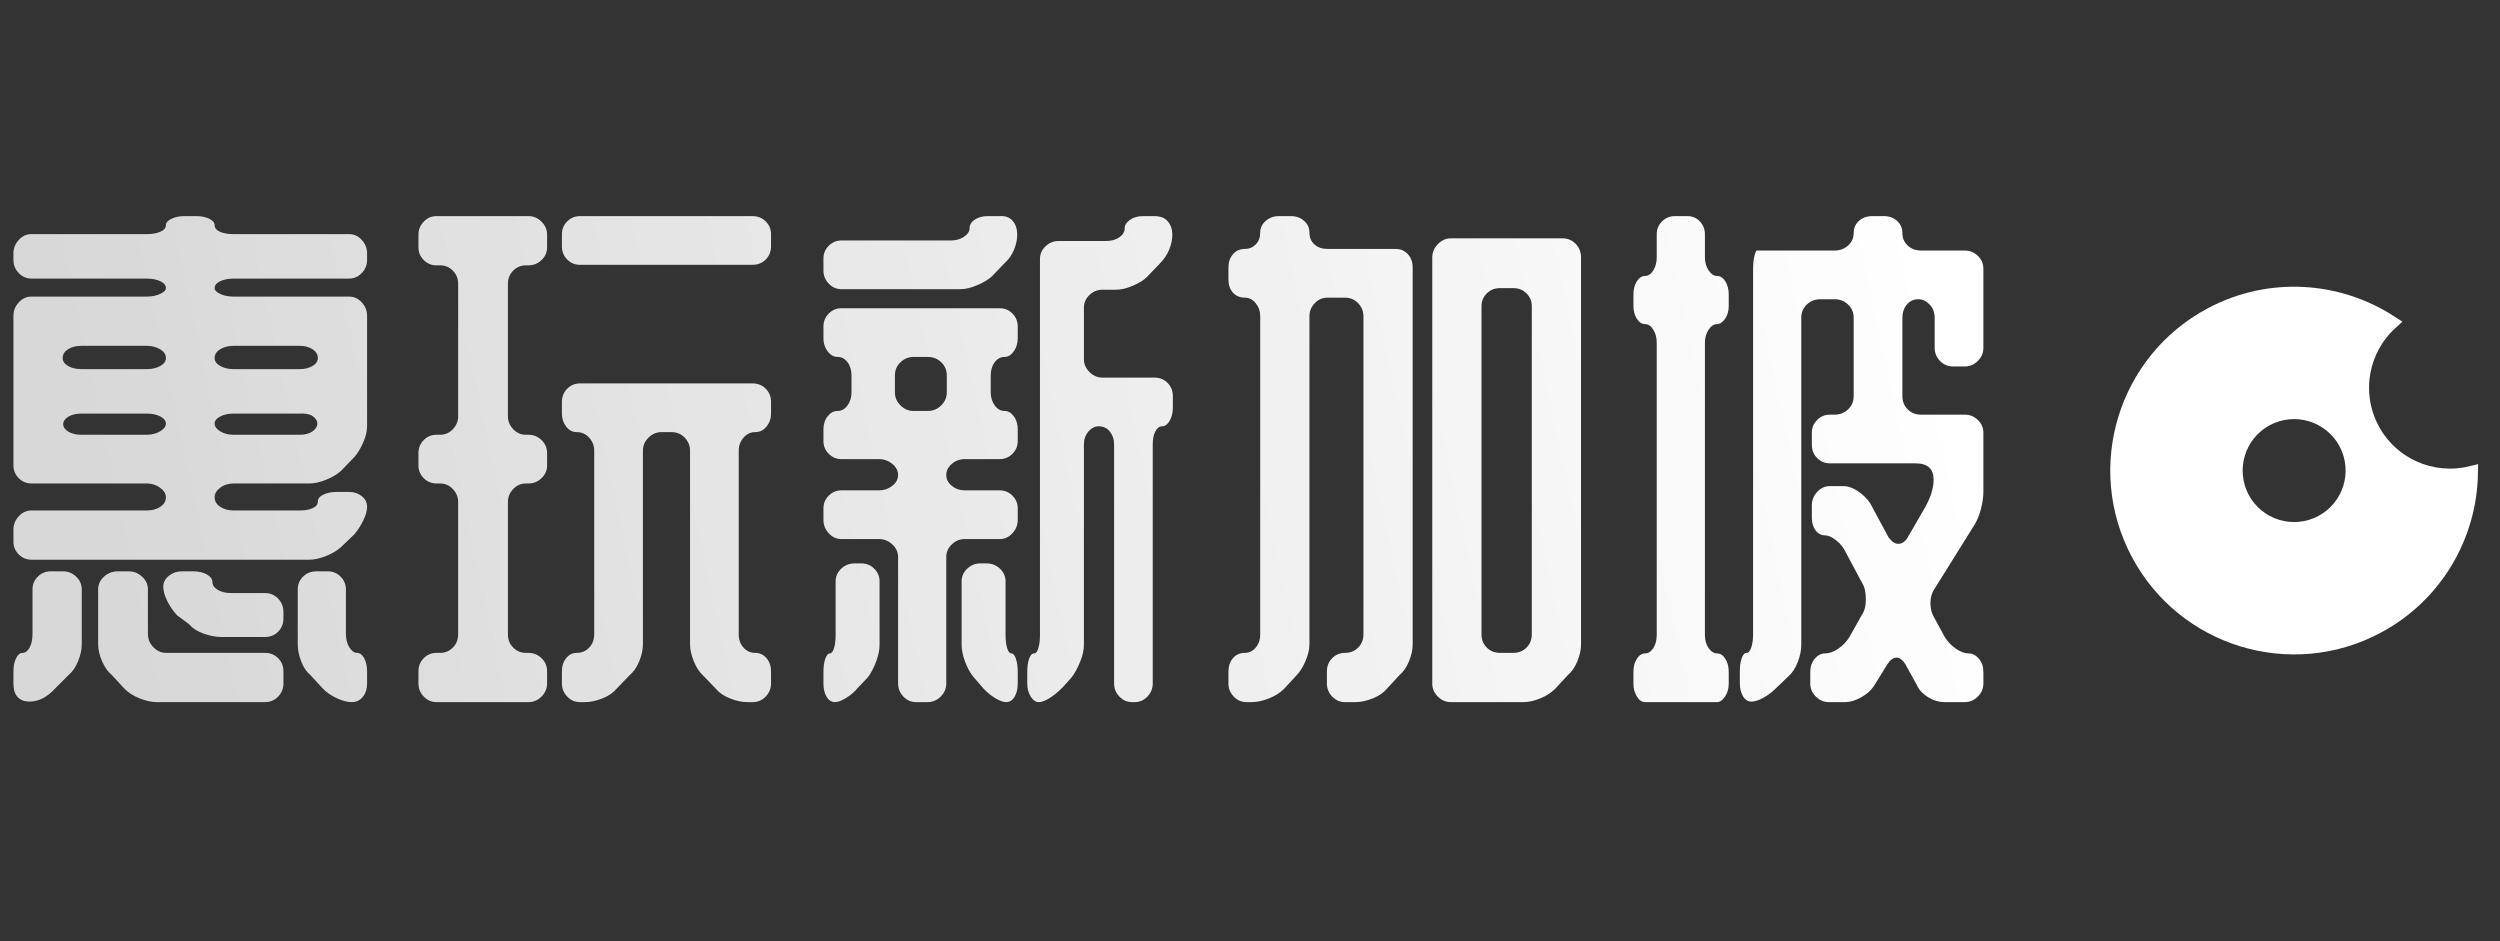 <?xml version="1.0" encoding="UTF-8"?>
<svg width="85px" height="32px" viewBox="0 0 85 32" version="1.1" xmlns="http://www.w3.org/2000/svg" xmlns:xlink="http://www.w3.org/1999/xlink">
    <rect x="0" y="0" width="85" height="32" fill="#333333" stroke="none"/>
    <title>惠玩新加坡logo/horizontal/footer</title>
    <defs>
        <linearGradient x1="98.49%" y1="47.733%" x2="4.003%" y2="52.717%" id="linearGradient-1">
            <stop stop-color="#FFFFFF" offset="0%"></stop>
            <stop stop-color="#FFFFFF" stop-opacity="0.807" offset="100%"></stop>
        </linearGradient>
    </defs>
    <g id="惠玩新加坡logo/horizontal/footer" stroke="none" stroke-width="1" fill="none" fill-rule="evenodd">
        <g id="惠玩新加坡logo" transform="translate(0.457, 7.346)">
            <path d="M10.062,11.684 C10.23,11.684 10.419,11.642 10.629,11.558 C10.839,11.474 11.01,11.372 11.142,11.252 L11.142,11.252 L11.592,10.82 C11.712,10.676 11.814,10.517 11.898,10.343 C11.982,10.169 12.024,10.016 12.024,9.884 C12.024,9.74 11.964,9.62 11.844,9.524 C11.724,9.428 11.58,9.38 11.412,9.38 L11.412,9.38 L10.998,9.38 C10.818,9.38 10.665,9.41 10.539,9.47 C10.413,9.53 10.35,9.608 10.35,9.704 C10.35,9.8 10.293,9.875 10.179,9.929 C10.065,9.983 9.918,10.01 9.738,10.01 L9.738,10.01 L7.488,10.01 C7.308,10.01 7.155,9.968 7.029,9.884 C6.903,9.8 6.84,9.692 6.84,9.56 C6.84,9.44 6.903,9.332 7.029,9.236 C7.155,9.14 7.308,9.092 7.488,9.092 L7.488,9.092 L10.062,9.092 C10.23,9.092 10.419,9.05 10.629,8.966 C10.839,8.882 11.01,8.78 11.142,8.66 L11.142,8.66 L11.592,8.192 C11.7,8.072 11.799,7.91 11.889,7.706 C11.979,7.502 12.024,7.316 12.024,7.148 L12.024,7.148 L12.024,3.386 C12.024,3.218 11.964,3.068 11.844,2.936 C11.724,2.804 11.58,2.738 11.412,2.738 L11.412,2.738 L7.488,2.738 C7.308,2.738 7.155,2.708 7.029,2.648 C6.903,2.588 6.84,2.522 6.84,2.45 C6.84,2.354 6.903,2.276 7.029,2.216 C7.155,2.156 7.308,2.126 7.488,2.126 L7.488,2.126 L11.412,2.126 C11.58,2.126 11.724,2.063 11.844,1.937 C11.964,1.811 12.024,1.664 12.024,1.496 L12.024,1.496 L12.024,1.262 C12.024,1.094 11.964,0.944 11.844,0.812 C11.724,0.68 11.58,0.614 11.412,0.614 L11.412,0.614 L7.488,0.614 C7.296,0.614 7.14,0.587 7.02,0.533 C6.9,0.479 6.84,0.404 6.84,0.308 C6.84,0.224 6.78,0.152 6.66,0.092 C6.54,0.032 6.39,0.002 6.21,0.002 L6.21,0.002 L5.814,0.002 C5.646,0.002 5.499,0.032 5.373,0.092 C5.247,0.152 5.184,0.224 5.184,0.308 C5.184,0.404 5.121,0.479 4.995,0.533 C4.869,0.587 4.716,0.614 4.536,0.614 L4.536,0.614 L0.612,0.614 C0.444,0.614 0.3,0.68 0.18,0.812 C0.06,0.944 0,1.094 0,1.262 L0,1.262 L0,1.496 C0,1.664 0.06,1.811 0.18,1.937 C0.3,2.063 0.444,2.126 0.612,2.126 L0.612,2.126 L4.536,2.126 C4.716,2.126 4.869,2.156 4.995,2.216 C5.121,2.276 5.184,2.354 5.184,2.45 C5.184,2.522 5.118,2.588 4.986,2.648 C4.854,2.708 4.704,2.738 4.536,2.738 L4.536,2.738 L0.612,2.738 C0.444,2.738 0.3,2.804 0.18,2.936 C0.06,3.068 0,3.218 0,3.386 L0,3.386 L0,8.48 C0,8.648 0.06,8.792 0.18,8.912 C0.3,9.032 0.444,9.092 0.612,9.092 L0.612,9.092 L4.536,9.092 C4.704,9.092 4.854,9.14 4.986,9.236 C5.118,9.332 5.184,9.44 5.184,9.56 C5.184,9.692 5.121,9.8 4.995,9.884 C4.869,9.968 4.716,10.01 4.536,10.01 L4.536,10.01 L0.612,10.01 C0.444,10.01 0.3,10.076 0.18,10.208 C0.06,10.34 0,10.49 0,10.658 L0,10.658 L0,11.072 C0,11.24 0.06,11.384 0.18,11.504 C0.3,11.624 0.444,11.684 0.612,11.684 L0.612,11.684 L10.062,11.684 Z M4.536,5.204 L2.322,5.204 C2.13,5.204 1.974,5.168 1.854,5.096 C1.734,5.024 1.674,4.934 1.674,4.826 C1.674,4.706 1.734,4.607 1.854,4.529 C1.974,4.451 2.13,4.412 2.322,4.412 L2.322,4.412 L4.536,4.412 C4.704,4.412 4.854,4.451 4.986,4.529 C5.118,4.607 5.184,4.706 5.184,4.826 C5.184,4.934 5.121,5.024 4.995,5.096 C4.869,5.168 4.716,5.204 4.536,5.204 L4.536,5.204 Z M9.738,5.204 L7.488,5.204 C7.308,5.204 7.155,5.168 7.029,5.096 C6.903,5.024 6.84,4.934 6.84,4.826 C6.84,4.706 6.903,4.607 7.029,4.529 C7.155,4.451 7.308,4.412 7.488,4.412 L7.488,4.412 L9.738,4.412 C9.906,4.412 10.05,4.451 10.17,4.529 C10.29,4.607 10.35,4.706 10.35,4.826 C10.35,4.934 10.29,5.024 10.17,5.096 C10.05,5.168 9.906,5.204 9.738,5.204 L9.738,5.204 Z M9.738,7.436 L7.488,7.436 C7.308,7.436 7.155,7.397 7.029,7.319 C6.903,7.241 6.84,7.154 6.84,7.058 C6.84,6.962 6.903,6.881 7.029,6.815 C7.155,6.749 7.308,6.716 7.488,6.716 L7.488,6.716 L9.738,6.716 C9.93,6.704 10.077,6.734 10.179,6.806 C10.281,6.878 10.332,6.962 10.332,7.058 C10.332,7.154 10.278,7.241 10.17,7.319 C10.062,7.397 9.918,7.436 9.738,7.436 L9.738,7.436 Z M4.536,7.436 L2.322,7.436 C2.13,7.436 1.977,7.4 1.863,7.328 C1.749,7.256 1.692,7.172 1.692,7.076 C1.692,6.98 1.749,6.896 1.863,6.824 C1.977,6.752 2.13,6.716 2.322,6.716 L2.322,6.716 L4.536,6.716 C4.716,6.716 4.869,6.749 4.995,6.815 C5.121,6.881 5.184,6.962 5.184,7.058 C5.184,7.154 5.118,7.241 4.986,7.319 C4.854,7.397 4.704,7.436 4.536,7.436 L4.536,7.436 Z M0.54,16.508 C0.852,16.508 1.14,16.364 1.404,16.076 L1.872,15.608 C2.004,15.5 2.112,15.344 2.196,15.14 C2.28,14.936 2.322,14.744 2.322,14.564 L2.322,14.564 L2.322,12.692 C2.322,12.524 2.259,12.38 2.133,12.26 C2.007,12.14 1.86,12.08 1.692,12.08 L1.692,12.08 L1.26,12.08 C1.092,12.08 0.948,12.14 0.828,12.26 C0.708,12.38 0.648,12.524 0.648,12.692 L0.648,12.692 L0.648,14.204 C0.648,14.396 0.615,14.552 0.549,14.672 C0.483,14.792 0.402,14.852 0.306,14.852 C0.222,14.852 0.15,14.912 0.09,15.032 C0.03,15.152 0,15.302 0,15.482 L0,15.482 L0,15.896 C0,16.1 0.048,16.253 0.144,16.355 C0.24,16.457 0.372,16.508 0.54,16.508 Z M8.55,16.526 C8.73,16.526 8.88,16.463 9,16.337 C9.12,16.211 9.18,16.064 9.18,15.896 L9.18,15.896 L9.18,15.482 C9.18,15.302 9.12,15.152 9,15.032 C8.88,14.912 8.73,14.852 8.55,14.852 L8.55,14.852 L5.184,14.852 C5.028,14.852 4.887,14.789 4.761,14.663 C4.635,14.537 4.572,14.384 4.572,14.204 L4.572,14.204 L4.572,12.692 C4.572,12.524 4.506,12.38 4.374,12.26 C4.242,12.14 4.092,12.08 3.924,12.08 L3.924,12.08 L3.546,12.08 C3.366,12.08 3.21,12.14 3.078,12.26 C2.946,12.38 2.88,12.524 2.88,12.692 L2.88,12.692 L2.88,14.564 C2.88,14.744 2.925,14.936 3.015,15.14 C3.105,15.344 3.216,15.5 3.348,15.608 L3.348,15.608 L3.78,16.076 C3.912,16.208 4.083,16.316 4.293,16.4 C4.503,16.484 4.698,16.526 4.878,16.526 L4.878,16.526 L8.55,16.526 Z M8.55,14.312 C8.73,14.312 8.88,14.252 9,14.132 C9.12,14.012 9.18,13.862 9.18,13.682 L9.18,13.682 L9.18,13.466 C9.18,13.286 9.12,13.133 9,13.007 C8.88,12.881 8.73,12.818 8.55,12.818 L8.55,12.818 L7.398,12.818 C7.218,12.818 7.068,12.782 6.948,12.71 C6.828,12.638 6.768,12.554 6.768,12.458 C6.768,12.35 6.705,12.26 6.579,12.188 C6.453,12.116 6.3,12.08 6.12,12.08 L6.12,12.08 L5.724,12.08 C5.556,12.08 5.409,12.131 5.283,12.233 C5.157,12.335 5.094,12.458 5.094,12.602 C5.094,12.746 5.139,12.908 5.229,13.088 C5.319,13.268 5.43,13.43 5.562,13.574 L5.562,13.574 L5.976,13.88 C6.084,14.012 6.246,14.117 6.462,14.195 C6.678,14.273 6.882,14.312 7.074,14.312 L7.074,14.312 L8.55,14.312 Z M11.502,16.526 C11.658,16.526 11.784,16.466 11.88,16.346 C11.976,16.226 12.024,16.076 12.024,15.896 L12.024,15.896 L12.024,15.482 C12.024,15.302 11.991,15.152 11.925,15.032 C11.859,14.912 11.778,14.852 11.682,14.852 C11.586,14.852 11.499,14.789 11.421,14.663 C11.343,14.537 11.304,14.384 11.304,14.204 L11.304,14.204 L11.304,12.692 C11.304,12.524 11.244,12.38 11.124,12.26 C11.004,12.14 10.86,12.08 10.692,12.08 L10.692,12.08 L10.296,12.08 C10.116,12.08 9.966,12.14 9.846,12.26 C9.726,12.38 9.666,12.524 9.666,12.692 L9.666,12.692 L9.666,14.564 C9.666,14.744 9.705,14.936 9.783,15.14 C9.861,15.344 9.966,15.5 10.098,15.608 L10.098,15.608 L10.53,16.076 C10.662,16.208 10.821,16.316 11.007,16.4 C11.193,16.484 11.358,16.526 11.502,16.526 Z M17.514,16.526 C17.682,16.526 17.829,16.463 17.955,16.337 C18.081,16.211 18.144,16.064 18.144,15.896 L18.144,15.896 L18.144,15.482 C18.144,15.302 18.081,15.152 17.955,15.032 C17.829,14.912 17.682,14.852 17.514,14.852 L17.514,14.852 L17.424,14.852 C17.256,14.852 17.112,14.792 16.992,14.672 C16.872,14.552 16.812,14.402 16.812,14.222 L16.812,14.222 L16.812,9.722 C16.812,9.554 16.872,9.407 16.992,9.281 C17.112,9.155 17.256,9.092 17.424,9.092 L17.424,9.092 L17.514,9.092 C17.682,9.092 17.829,9.032 17.955,8.912 C18.081,8.792 18.144,8.648 18.144,8.48 L18.144,8.48 L18.144,8.066 C18.144,7.886 18.081,7.736 17.955,7.616 C17.829,7.496 17.682,7.436 17.514,7.436 L17.514,7.436 L17.424,7.436 C17.256,7.436 17.112,7.373 16.992,7.247 C16.872,7.121 16.812,6.974 16.812,6.806 L16.812,6.806 L16.812,2.306 C16.812,2.126 16.872,1.976 16.992,1.856 C17.112,1.736 17.256,1.676 17.424,1.676 L17.424,1.676 L17.514,1.676 C17.682,1.676 17.829,1.616 17.955,1.496 C18.081,1.376 18.144,1.232 18.144,1.064 L18.144,1.064 L18.144,0.632 C18.144,0.464 18.081,0.317 17.955,0.191 C17.829,0.065 17.682,0.002 17.514,0.002 L17.514,0.002 L14.382,0.002 C14.214,0.002 14.07,0.065 13.95,0.191 C13.83,0.317 13.77,0.464 13.77,0.632 L13.77,0.632 L13.77,1.064 C13.77,1.232 13.83,1.376 13.95,1.496 C14.07,1.616 14.214,1.676 14.382,1.676 L14.382,1.676 L14.508,1.676 C14.676,1.676 14.82,1.736 14.94,1.856 C15.06,1.976 15.12,2.126 15.12,2.306 L15.12,2.306 L15.12,6.806 C15.12,6.974 15.06,7.121 14.94,7.247 C14.82,7.373 14.676,7.436 14.508,7.436 L14.508,7.436 L14.382,7.436 C14.214,7.436 14.07,7.496 13.95,7.616 C13.83,7.736 13.77,7.886 13.77,8.066 L13.77,8.066 L13.77,8.48 C13.77,8.648 13.83,8.792 13.95,8.912 C14.07,9.032 14.214,9.092 14.382,9.092 L14.382,9.092 L14.508,9.092 C14.676,9.092 14.82,9.155 14.94,9.281 C15.06,9.407 15.12,9.554 15.12,9.722 L15.12,9.722 L15.12,14.222 C15.12,14.402 15.06,14.552 14.94,14.672 C14.82,14.792 14.676,14.852 14.508,14.852 L14.508,14.852 L14.382,14.852 C14.214,14.852 14.07,14.912 13.95,15.032 C13.83,15.152 13.77,15.302 13.77,15.482 L13.77,15.482 L13.77,15.896 C13.77,16.064 13.83,16.211 13.95,16.337 C14.07,16.463 14.214,16.526 14.382,16.526 L14.382,16.526 L17.514,16.526 Z M25.128,1.658 C25.308,1.658 25.458,1.598 25.578,1.478 C25.698,1.358 25.758,1.208 25.758,1.028 L25.758,1.028 L25.758,0.614 C25.758,0.446 25.698,0.302 25.578,0.182 C25.458,0.062 25.308,0.002 25.128,0.002 L25.128,0.002 L19.26,0.002 C19.092,0.002 18.948,0.062 18.828,0.182 C18.708,0.302 18.648,0.446 18.648,0.614 L18.648,0.614 L18.648,1.028 C18.648,1.208 18.708,1.358 18.828,1.478 C18.948,1.598 19.092,1.658 19.26,1.658 L19.26,1.658 L25.128,1.658 Z M19.44,16.526 C19.62,16.526 19.815,16.484 20.025,16.4 C20.235,16.316 20.394,16.208 20.502,16.076 L20.502,16.076 L20.952,15.608 C21.084,15.5 21.192,15.344 21.276,15.14 C21.36,14.936 21.402,14.744 21.402,14.564 L21.402,14.564 L21.402,7.976 C21.402,7.808 21.465,7.661 21.591,7.535 C21.717,7.409 21.864,7.346 22.032,7.346 L22.032,7.346 L22.374,7.346 C22.554,7.346 22.704,7.409 22.824,7.535 C22.944,7.661 23.004,7.808 23.004,7.976 L23.004,7.976 L23.004,14.564 C23.004,14.732 23.046,14.921 23.13,15.131 C23.214,15.341 23.316,15.5 23.436,15.608 L23.436,15.608 L23.886,16.076 C23.994,16.208 24.153,16.316 24.363,16.4 C24.573,16.484 24.768,16.526 24.948,16.526 L24.948,16.526 L25.128,16.526 C25.308,16.526 25.458,16.463 25.578,16.337 C25.698,16.211 25.758,16.064 25.758,15.896 L25.758,15.896 L25.758,15.482 C25.758,15.302 25.707,15.152 25.605,15.032 C25.503,14.912 25.374,14.852 25.218,14.852 C25.062,14.852 24.93,14.792 24.822,14.672 C24.714,14.552 24.66,14.402 24.66,14.222 L24.66,14.222 L24.66,7.976 C24.66,7.808 24.714,7.661 24.822,7.535 C24.93,7.409 25.062,7.346 25.218,7.346 C25.374,7.346 25.503,7.283 25.605,7.157 C25.707,7.031 25.758,6.884 25.758,6.716 L25.758,6.716 L25.758,6.32 C25.758,6.14 25.698,5.99 25.578,5.87 C25.458,5.75 25.308,5.69 25.128,5.69 L25.128,5.69 L19.26,5.69 C19.092,5.69 18.948,5.75 18.828,5.87 C18.708,5.99 18.648,6.14 18.648,6.32 L18.648,6.32 L18.648,6.716 C18.648,6.884 18.696,7.031 18.792,7.157 C18.888,7.283 19.008,7.346 19.152,7.346 C19.32,7.346 19.461,7.409 19.575,7.535 C19.689,7.661 19.746,7.808 19.746,7.976 L19.746,7.976 L19.746,14.222 C19.746,14.402 19.689,14.552 19.575,14.672 C19.461,14.792 19.32,14.852 19.152,14.852 C19.008,14.852 18.888,14.912 18.792,15.032 C18.696,15.152 18.648,15.302 18.648,15.482 L18.648,15.482 L18.648,15.896 C18.648,16.064 18.708,16.211 18.828,16.337 C18.948,16.463 19.092,16.526 19.26,16.526 L19.26,16.526 L19.44,16.526 Z M32.202,2.486 C32.37,2.486 32.559,2.441 32.769,2.351 C32.979,2.261 33.144,2.162 33.264,2.054 L33.264,2.054 L33.714,1.586 C33.846,1.466 33.948,1.319 34.02,1.145 C34.092,0.971 34.128,0.8 34.128,0.632 C34.128,0.44 34.077,0.284 33.975,0.164 C33.873,0.044 33.726,-0.01 33.534,0.002 L33.534,0.002 L33.12,0.002 C32.952,0.002 32.808,0.041 32.688,0.119 C32.568,0.197 32.508,0.296 32.508,0.416 C32.508,0.524 32.445,0.62 32.319,0.704 C32.193,0.788 32.046,0.83 31.878,0.83 L31.878,0.83 L28.152,0.83 C27.984,0.83 27.84,0.89 27.72,1.01 C27.6,1.13 27.54,1.274 27.54,1.442 L27.54,1.442 L27.54,1.856 C27.54,2.024 27.6,2.171 27.72,2.297 C27.84,2.423 27.984,2.486 28.152,2.486 L28.152,2.486 L32.202,2.486 Z M38.124,16.526 C38.292,16.526 38.436,16.463 38.556,16.337 C38.676,16.211 38.736,16.064 38.736,15.896 L38.736,15.896 L38.736,7.76 C38.736,7.58 38.766,7.433 38.826,7.319 C38.886,7.205 38.964,7.148 39.06,7.148 L39.116,7.14 C39.189,7.12 39.254,7.059 39.312,6.959 C39.384,6.833 39.42,6.686 39.42,6.518 L39.42,6.518 L39.42,6.122 C39.42,5.942 39.36,5.792 39.24,5.672 C39.12,5.552 38.97,5.492 38.79,5.492 L38.79,5.492 L37.026,5.492 C36.858,5.492 36.711,5.429 36.585,5.303 C36.459,5.177 36.396,5.03 36.396,4.862 L36.396,4.862 L36.396,3.116 C36.396,2.948 36.459,2.804 36.585,2.684 C36.711,2.564 36.858,2.504 37.026,2.504 L37.026,2.504 L37.494,2.504 C37.662,2.504 37.851,2.459 38.061,2.369 C38.271,2.279 38.43,2.18 38.538,2.072 L38.538,2.072 L38.97,1.622 C39.114,1.478 39.222,1.319 39.294,1.145 C39.366,0.971 39.402,0.8 39.402,0.632 C39.402,0.452 39.351,0.302 39.249,0.182 C39.147,0.062 38.994,0.002 38.79,0.002 L38.79,0.002 L38.412,0.002 C38.232,0.002 38.082,0.044 37.962,0.128 C37.842,0.212 37.782,0.308 37.782,0.416 C37.782,0.536 37.722,0.638 37.602,0.722 C37.482,0.806 37.332,0.848 37.152,0.848 L37.152,0.848 L35.532,0.848 C35.364,0.848 35.217,0.908 35.091,1.028 C34.965,1.148 34.902,1.292 34.902,1.46 L34.902,1.46 L34.902,14.24 C34.902,14.42 34.884,14.57 34.848,14.69 C34.812,14.81 34.764,14.87 34.704,14.87 C34.632,14.87 34.575,14.93 34.533,15.05 C34.491,15.17 34.47,15.32 34.47,15.5 L34.47,15.5 L34.47,15.896 C34.47,16.064 34.509,16.211 34.587,16.337 C34.665,16.463 34.758,16.526 34.866,16.526 C34.962,16.526 35.082,16.481 35.226,16.391 C35.37,16.301 35.514,16.184 35.658,16.04 L35.658,16.04 L35.982,15.68 C36.09,15.536 36.186,15.359 36.27,15.149 C36.354,14.939 36.396,14.75 36.396,14.582 L36.396,14.582 L36.396,7.76 C36.396,7.592 36.447,7.448 36.549,7.328 C36.651,7.208 36.768,7.148 36.9,7.148 C37.056,7.148 37.182,7.208 37.278,7.328 C37.374,7.448 37.422,7.592 37.422,7.76 L37.422,7.76 L37.422,15.896 C37.422,16.064 37.482,16.211 37.602,16.337 C37.722,16.463 37.866,16.526 38.034,16.526 L38.034,16.526 L38.124,16.526 Z M31.086,16.526 C31.254,16.526 31.401,16.463 31.527,16.337 C31.653,16.211 31.716,16.064 31.716,15.896 L31.716,15.896 L31.716,11.594 C31.716,11.426 31.779,11.282 31.905,11.162 C32.031,11.042 32.178,10.982 32.346,10.982 L32.346,10.982 L33.534,10.982 C33.702,10.982 33.846,10.916 33.966,10.784 C34.086,10.652 34.146,10.502 34.146,10.334 L34.146,10.334 L34.146,9.938 C34.146,9.77 34.086,9.626 33.966,9.506 C33.846,9.386 33.702,9.326 33.534,9.326 L33.534,9.326 L32.346,9.326 C32.178,9.326 32.031,9.275 31.905,9.173 C31.779,9.071 31.716,8.948 31.716,8.804 C31.716,8.66 31.779,8.534 31.905,8.426 C32.031,8.318 32.178,8.264 32.346,8.264 L32.346,8.264 L33.534,8.264 C33.702,8.264 33.846,8.204 33.966,8.084 C34.086,7.964 34.146,7.82 34.146,7.652 L34.146,7.652 L34.146,7.256 C34.146,7.076 34.101,6.926 34.011,6.806 C33.921,6.686 33.816,6.626 33.696,6.626 C33.564,6.626 33.453,6.563 33.363,6.437 C33.273,6.311 33.228,6.164 33.228,5.996 L33.228,5.996 L33.228,5.42 C33.228,5.24 33.273,5.09 33.363,4.97 C33.453,4.85 33.564,4.79 33.696,4.79 C33.816,4.79 33.921,4.727 34.011,4.601 C34.101,4.475 34.146,4.328 34.146,4.16 L34.146,4.16 L34.146,3.764 C34.146,3.584 34.086,3.434 33.966,3.314 C33.846,3.194 33.702,3.134 33.534,3.134 L33.534,3.134 L28.152,3.134 C27.984,3.134 27.84,3.194 27.72,3.314 C27.6,3.434 27.54,3.584 27.54,3.764 L27.54,3.764 L27.54,4.16 C27.54,4.328 27.588,4.475 27.684,4.601 C27.78,4.727 27.894,4.79 28.026,4.79 C28.158,4.79 28.269,4.85 28.359,4.97 C28.449,5.09 28.494,5.24 28.494,5.42 L28.494,5.42 L28.494,5.996 C28.494,6.164 28.449,6.311 28.359,6.437 C28.269,6.563 28.158,6.626 28.026,6.626 C27.894,6.626 27.78,6.686 27.684,6.806 C27.588,6.926 27.54,7.076 27.54,7.256 L27.54,7.256 L27.54,7.652 C27.54,7.82 27.6,7.964 27.72,8.084 C27.84,8.204 27.984,8.264 28.152,8.264 L28.152,8.264 L29.43,8.264 C29.598,8.264 29.748,8.318 29.88,8.426 C30.012,8.534 30.078,8.66 30.078,8.804 C30.078,8.948 30.012,9.071 29.88,9.173 C29.748,9.275 29.598,9.326 29.43,9.326 L29.43,9.326 L28.152,9.326 C27.984,9.326 27.84,9.386 27.72,9.506 C27.6,9.626 27.54,9.77 27.54,9.938 L27.54,9.938 L27.54,10.334 C27.54,10.502 27.6,10.652 27.72,10.784 C27.84,10.916 27.984,10.982 28.152,10.982 L28.152,10.982 L29.43,10.982 C29.598,10.982 29.748,11.042 29.88,11.162 C30.012,11.282 30.078,11.426 30.078,11.594 L30.078,11.594 L30.078,15.896 C30.078,16.064 30.138,16.211 30.258,16.337 C30.378,16.463 30.522,16.526 30.69,16.526 L30.69,16.526 L31.086,16.526 Z M31.086,6.626 L30.6,6.626 C30.432,6.626 30.285,6.563 30.159,6.437 C30.033,6.311 29.97,6.164 29.97,5.996 L29.97,5.996 L29.97,5.42 C29.97,5.24 30.033,5.09 30.159,4.97 C30.285,4.85 30.432,4.79 30.6,4.79 L30.6,4.79 L31.086,4.79 C31.266,4.79 31.419,4.85 31.545,4.97 C31.671,5.09 31.734,5.24 31.734,5.42 L31.734,5.42 L31.734,5.996 C31.734,6.164 31.671,6.311 31.545,6.437 C31.419,6.563 31.266,6.626 31.086,6.626 L31.086,6.626 Z M27.936,16.526 C28.032,16.526 28.158,16.478 28.314,16.382 C28.47,16.286 28.602,16.172 28.71,16.04 L28.71,16.04 L29.052,15.68 C29.16,15.536 29.253,15.359 29.331,15.149 C29.409,14.939 29.448,14.75 29.448,14.582 L29.448,14.582 L29.448,12.422 C29.448,12.254 29.388,12.11 29.268,11.99 C29.148,11.87 29.004,11.81 28.836,11.81 L28.836,11.81 L28.602,11.81 C28.422,11.81 28.269,11.87 28.143,11.99 C28.017,12.11 27.954,12.254 27.954,12.422 L27.954,12.422 L27.954,14.24 C27.954,14.42 27.936,14.57 27.9,14.69 C27.864,14.81 27.816,14.87 27.756,14.87 C27.696,14.87 27.645,14.93 27.603,15.05 C27.561,15.17 27.54,15.32 27.54,15.5 L27.54,15.5 L27.54,15.896 C27.54,16.076 27.576,16.226 27.648,16.346 C27.72,16.466 27.816,16.526 27.936,16.526 Z M33.75,16.526 C33.87,16.526 33.966,16.466 34.038,16.346 C34.11,16.226 34.146,16.076 34.146,15.896 L34.146,15.896 L34.146,15.5 C34.146,15.32 34.125,15.17 34.083,15.05 C34.041,14.93 33.99,14.87 33.93,14.87 C33.87,14.87 33.822,14.81 33.786,14.69 C33.75,14.57 33.732,14.42 33.732,14.24 L33.732,14.24 L33.732,12.422 C33.732,12.254 33.669,12.11 33.543,11.99 C33.417,11.87 33.264,11.81 33.084,11.81 L33.084,11.81 L32.868,11.81 C32.7,11.81 32.553,11.87 32.427,11.99 C32.301,12.11 32.238,12.254 32.238,12.422 L32.238,12.422 L32.238,14.582 C32.238,14.75 32.277,14.939 32.355,15.149 C32.433,15.359 32.526,15.53 32.634,15.662 L32.634,15.662 L32.976,16.058 C33.096,16.19 33.231,16.301 33.381,16.391 C33.531,16.481 33.654,16.526 33.75,16.526 Z M42.102,16.526 C42.282,16.526 42.477,16.484 42.687,16.4 C42.897,16.316 43.068,16.208 43.2,16.076 L43.2,16.076 L43.632,15.608 C43.74,15.5 43.839,15.341 43.929,15.131 C44.019,14.921 44.064,14.732 44.064,14.564 L44.064,14.564 L44.064,3.404 C44.064,3.236 44.124,3.089 44.244,2.963 C44.364,2.837 44.508,2.774 44.676,2.774 L44.676,2.774 L45.27,2.774 C45.45,2.774 45.6,2.837 45.72,2.963 C45.84,3.089 45.9,3.236 45.9,3.404 L45.9,3.404 L45.9,14.222 C45.9,14.402 45.84,14.552 45.72,14.672 C45.6,14.792 45.45,14.852 45.27,14.852 C45.102,14.852 44.958,14.912 44.838,15.032 C44.718,15.152 44.658,15.302 44.658,15.482 L44.658,15.482 L44.658,15.896 C44.658,16.064 44.718,16.211 44.838,16.337 C44.958,16.463 45.102,16.526 45.27,16.526 L45.27,16.526 L45.63,16.526 C45.81,16.526 46.005,16.484 46.215,16.4 C46.425,16.316 46.584,16.208 46.692,16.076 L46.692,16.076 L47.124,15.608 C47.256,15.5 47.364,15.344 47.448,15.14 C47.532,14.936 47.574,14.744 47.574,14.564 L47.574,14.564 L47.574,1.748 C47.574,1.568 47.52,1.418 47.412,1.298 C47.304,1.178 47.166,1.118 46.998,1.118 L46.998,1.118 L44.676,1.118 C44.496,1.118 44.349,1.067 44.235,0.965 C44.121,0.863 44.064,0.728 44.064,0.56 C44.064,0.404 44.004,0.272 43.884,0.164 C43.764,0.056 43.614,0.002 43.434,0.002 L43.434,0.002 L43.02,0.002 C42.852,0.002 42.705,0.056 42.579,0.164 C42.453,0.272 42.39,0.404 42.39,0.56 C42.39,0.728 42.339,0.863 42.237,0.965 C42.135,1.067 42.012,1.118 41.868,1.118 C41.7,1.118 41.565,1.178 41.463,1.298 C41.361,1.418 41.31,1.568 41.31,1.748 L41.31,1.748 L41.31,2.162 C41.31,2.342 41.361,2.489 41.463,2.603 C41.565,2.717 41.7,2.774 41.868,2.774 C42.012,2.774 42.135,2.837 42.237,2.963 C42.339,3.089 42.39,3.236 42.39,3.404 L42.39,3.404 L42.39,14.222 C42.39,14.402 42.339,14.552 42.237,14.672 C42.135,14.792 42.012,14.852 41.868,14.852 C41.7,14.852 41.565,14.912 41.463,15.032 C41.361,15.152 41.31,15.302 41.31,15.482 L41.31,15.482 L41.31,15.896 C41.31,16.064 41.37,16.211 41.49,16.337 C41.61,16.463 41.754,16.526 41.922,16.526 L41.922,16.526 L42.102,16.526 Z M51.336,16.526 C51.516,16.526 51.708,16.484 51.912,16.4 C52.116,16.316 52.284,16.208 52.416,16.076 L52.416,16.076 L52.848,15.608 C52.98,15.5 53.088,15.344 53.172,15.14 C53.256,14.936 53.298,14.744 53.298,14.564 L53.298,14.564 L53.298,1.406 C53.298,1.226 53.238,1.073 53.118,0.947 C52.998,0.821 52.848,0.758 52.668,0.758 L52.668,0.758 L48.87,0.758 C48.702,0.758 48.555,0.824 48.429,0.956 C48.303,1.088 48.24,1.238 48.24,1.406 L48.24,1.406 L48.24,15.896 C48.24,16.064 48.303,16.211 48.429,16.337 C48.555,16.463 48.702,16.526 48.87,16.526 L48.87,16.526 L51.336,16.526 Z M50.994,14.852 L50.544,14.852 C50.364,14.852 50.214,14.792 50.094,14.672 C49.974,14.552 49.914,14.402 49.914,14.222 L49.914,14.222 L49.914,3.062 C49.914,2.894 49.974,2.75 50.094,2.63 C50.214,2.51 50.364,2.45 50.544,2.45 L50.544,2.45 L50.994,2.45 C51.174,2.45 51.324,2.51 51.444,2.63 C51.564,2.75 51.624,2.894 51.624,3.062 L51.624,3.062 L51.624,14.222 C51.624,14.402 51.564,14.552 51.444,14.672 C51.324,14.792 51.174,14.852 50.994,14.852 L50.994,14.852 Z M57.924,16.526 C58.02,16.526 58.11,16.463 58.194,16.337 C58.278,16.211 58.32,16.064 58.32,15.896 L58.32,15.896 L58.32,15.5 C58.32,15.32 58.281,15.17 58.203,15.05 C58.125,14.93 58.032,14.87 57.924,14.87 C57.816,14.87 57.72,14.81 57.636,14.69 C57.552,14.57 57.51,14.42 57.51,14.24 L57.51,14.24 L57.51,4.304 C57.51,4.136 57.552,3.989 57.636,3.863 C57.72,3.737 57.816,3.674 57.924,3.674 C58.02,3.674 58.11,3.614 58.194,3.494 C58.278,3.374 58.32,3.23 58.32,3.062 L58.32,3.062 L58.32,2.666 C58.32,2.486 58.281,2.336 58.203,2.216 C58.125,2.096 58.032,2.036 57.924,2.036 C57.816,2.036 57.72,1.973 57.636,1.847 C57.552,1.721 57.51,1.574 57.51,1.406 L57.51,1.406 L57.51,0.614 C57.51,0.446 57.453,0.302 57.339,0.182 C57.225,0.062 57.084,0.002 56.916,0.002 L56.916,0.002 L56.484,0.002 C56.316,0.002 56.172,0.062 56.052,0.182 C55.932,0.302 55.872,0.446 55.872,0.614 L55.872,0.614 L55.872,1.406 C55.872,1.574 55.833,1.721 55.755,1.847 C55.677,1.973 55.584,2.036 55.476,2.036 C55.368,2.036 55.275,2.096 55.197,2.216 C55.119,2.336 55.08,2.486 55.08,2.666 L55.08,2.666 L55.08,3.062 C55.08,3.23 55.119,3.374 55.197,3.494 C55.275,3.614 55.368,3.674 55.476,3.674 C55.584,3.674 55.677,3.737 55.755,3.863 C55.833,3.989 55.872,4.136 55.872,4.304 L55.872,4.304 L55.872,14.24 C55.872,14.42 55.833,14.57 55.755,14.69 C55.677,14.81 55.584,14.87 55.476,14.87 C55.368,14.87 55.275,14.93 55.197,15.05 C55.119,15.17 55.08,15.32 55.08,15.5 L55.08,15.5 L55.08,15.896 C55.08,16.064 55.119,16.211 55.197,16.337 C55.275,16.463 55.368,16.526 55.476,16.526 L55.476,16.526 L57.924,16.526 Z M62.28,16.526 C62.448,16.526 62.628,16.472 62.82,16.364 C63.012,16.256 63.156,16.13 63.252,15.986 L63.252,15.986 L63.72,15.23 C63.816,15.086 63.918,15.014 64.026,15.014 C64.134,15.014 64.236,15.092 64.332,15.248 L64.332,15.248 L64.728,15.968 C64.8,16.124 64.926,16.256 65.106,16.364 C65.286,16.472 65.466,16.526 65.646,16.526 L65.646,16.526 L66.348,16.526 C66.516,16.526 66.663,16.463 66.789,16.337 C66.915,16.211 66.978,16.064 66.978,15.896 L66.978,15.896 L66.978,15.5 C66.978,15.32 66.927,15.17 66.825,15.05 C66.723,14.93 66.606,14.87 66.474,14.87 C66.342,14.87 66.198,14.816 66.042,14.708 C65.886,14.6 65.76,14.468 65.664,14.312 L65.664,14.312 L65.322,13.682 C65.226,13.526 65.178,13.358 65.178,13.178 C65.178,12.962 65.232,12.782 65.34,12.638 L65.34,12.638 L66.654,10.532 C66.75,10.388 66.828,10.205 66.888,9.983 C66.948,9.761 66.978,9.56 66.978,9.38 L66.978,9.38 L66.978,7.364 C66.978,7.196 66.915,7.052 66.789,6.932 C66.663,6.812 66.516,6.752 66.348,6.752 L66.348,6.752 L64.854,6.752 C64.674,6.752 64.524,6.692 64.404,6.572 C64.284,6.452 64.224,6.302 64.224,6.122 L64.224,6.122 L64.224,3.458 C64.224,3.278 64.275,3.128 64.377,3.008 C64.479,2.888 64.608,2.828 64.764,2.828 C64.908,2.828 65.037,2.888 65.151,3.008 C65.265,3.128 65.322,3.278 65.322,3.458 L65.322,3.458 L65.322,4.484 C65.322,4.652 65.382,4.799 65.502,4.925 C65.622,5.051 65.772,5.114 65.952,5.114 L65.952,5.114 L66.348,5.114 C66.516,5.114 66.663,5.051 66.789,4.925 C66.915,4.799 66.978,4.652 66.978,4.484 L66.978,4.484 L66.978,1.802 C66.978,1.622 66.915,1.472 66.789,1.352 C66.663,1.232 66.516,1.172 66.348,1.172 L66.348,1.172 L64.854,1.172 C64.674,1.172 64.524,1.115 64.404,1.001 C64.284,0.887 64.224,0.746 64.224,0.578 C64.224,0.41 64.164,0.272 64.044,0.164 C63.924,0.056 63.774,0.002 63.594,0.002 L63.594,0.002 L63.198,0.002 C63.018,0.002 62.868,0.056 62.748,0.164 C62.628,0.272 62.568,0.41 62.568,0.578 C62.568,0.746 62.505,0.887 62.379,1.001 C62.253,1.115 62.1,1.172 61.92,1.172 L61.92,1.172 L59.274,1.172 C59.25,1.172 59.223,1.235 59.193,1.361 C59.163,1.487 59.148,1.634 59.148,1.802 L59.148,1.802 L59.148,14.222 C59.148,14.402 59.127,14.552 59.085,14.672 C59.043,14.792 58.992,14.852 58.932,14.852 C58.86,14.852 58.803,14.912 58.761,15.032 C58.719,15.152 58.698,15.302 58.698,15.482 L58.698,15.482 L58.698,15.878 C58.698,16.058 58.734,16.208 58.806,16.328 C58.878,16.448 58.974,16.508 59.094,16.508 C59.202,16.508 59.334,16.466 59.49,16.382 C59.646,16.298 59.79,16.19 59.922,16.058 L59.922,16.058 L60.372,15.626 C60.492,15.518 60.591,15.362 60.669,15.158 C60.747,14.954 60.786,14.762 60.786,14.582 L60.786,14.582 L60.786,3.458 C60.786,3.278 60.849,3.128 60.975,3.008 C61.101,2.888 61.254,2.828 61.434,2.828 L61.434,2.828 L61.92,2.828 C62.1,2.828 62.253,2.888 62.379,3.008 C62.505,3.128 62.568,3.278 62.568,3.458 L62.568,3.458 L62.568,6.122 C62.568,6.302 62.505,6.452 62.379,6.572 C62.253,6.692 62.1,6.752 61.92,6.752 L61.92,6.752 L61.758,6.752 C61.59,6.752 61.446,6.812 61.326,6.932 C61.206,7.052 61.146,7.196 61.146,7.364 L61.146,7.364 L61.146,7.778 C61.146,7.958 61.206,8.108 61.326,8.228 C61.446,8.348 61.59,8.408 61.758,8.408 L61.758,8.408 L64.674,8.408 C65.082,8.408 65.286,8.594 65.286,8.966 C65.286,9.242 65.19,9.554 64.998,9.902 L64.998,9.902 L64.404,10.928 C64.32,11.072 64.212,11.144 64.08,11.144 C63.972,11.144 63.864,11.072 63.756,10.928 L63.756,10.928 L63.126,9.758 C63.018,9.602 62.88,9.467 62.712,9.353 C62.544,9.239 62.376,9.182 62.208,9.182 L62.208,9.182 L61.758,9.182 C61.59,9.182 61.446,9.248 61.326,9.38 C61.206,9.512 61.146,9.662 61.146,9.83 L61.146,9.83 L61.146,10.262 C61.146,10.43 61.188,10.571 61.272,10.685 C61.356,10.799 61.464,10.856 61.596,10.856 C61.704,10.856 61.83,10.913 61.974,11.027 C62.118,11.141 62.226,11.276 62.298,11.432 L62.298,11.432 L62.856,12.476 C62.94,12.608 62.982,12.794 62.982,13.034 C62.982,13.262 62.934,13.442 62.838,13.574 L62.838,13.574 L62.424,14.312 C62.328,14.468 62.202,14.6 62.046,14.708 C61.89,14.816 61.74,14.87 61.596,14.87 C61.464,14.87 61.347,14.93 61.245,15.05 C61.143,15.17 61.092,15.32 61.092,15.5 L61.092,15.5 L61.092,15.896 C61.092,16.064 61.155,16.211 61.281,16.337 C61.407,16.463 61.554,16.526 61.722,16.526 L61.722,16.526 L62.28,16.526 Z" id="惠玩新加坡" fill="url(#linearGradient-1)" fill-rule="nonzero"></path>
            <g id="Group" transform="translate(77.213, 8.829) rotate(-28) translate(-77.213, -8.829) translate(71.587, 2.829)" fill="#FFFFFF" stroke="#FFFFFF" stroke-width="0.5">
                <path d="M6,1.10245574e-12 C8.26,1.10245574e-12 10.228,1.25 11.252,3.096 C9.956,3.427 9,4.602 9,6 C9,7.398 9.956,8.573 11.251,8.906 C10.228,10.75 8.26,12 6,12 C2.686,12 4.87043481e-14,9.314 4.87043481e-14,6 C4.87043481e-14,2.686 2.686,1.10245574e-12 6,1.10245574e-12 Z M6,4 C4.895,4 4,4.895 4,6 C4,7.105 4.895,8 6,8 C7.105,8 8,7.105 8,6 C8,4.895 7.105,4 6,4 Z" id="Combined-Shape"></path>
            </g>
        </g>
    </g>
</svg>